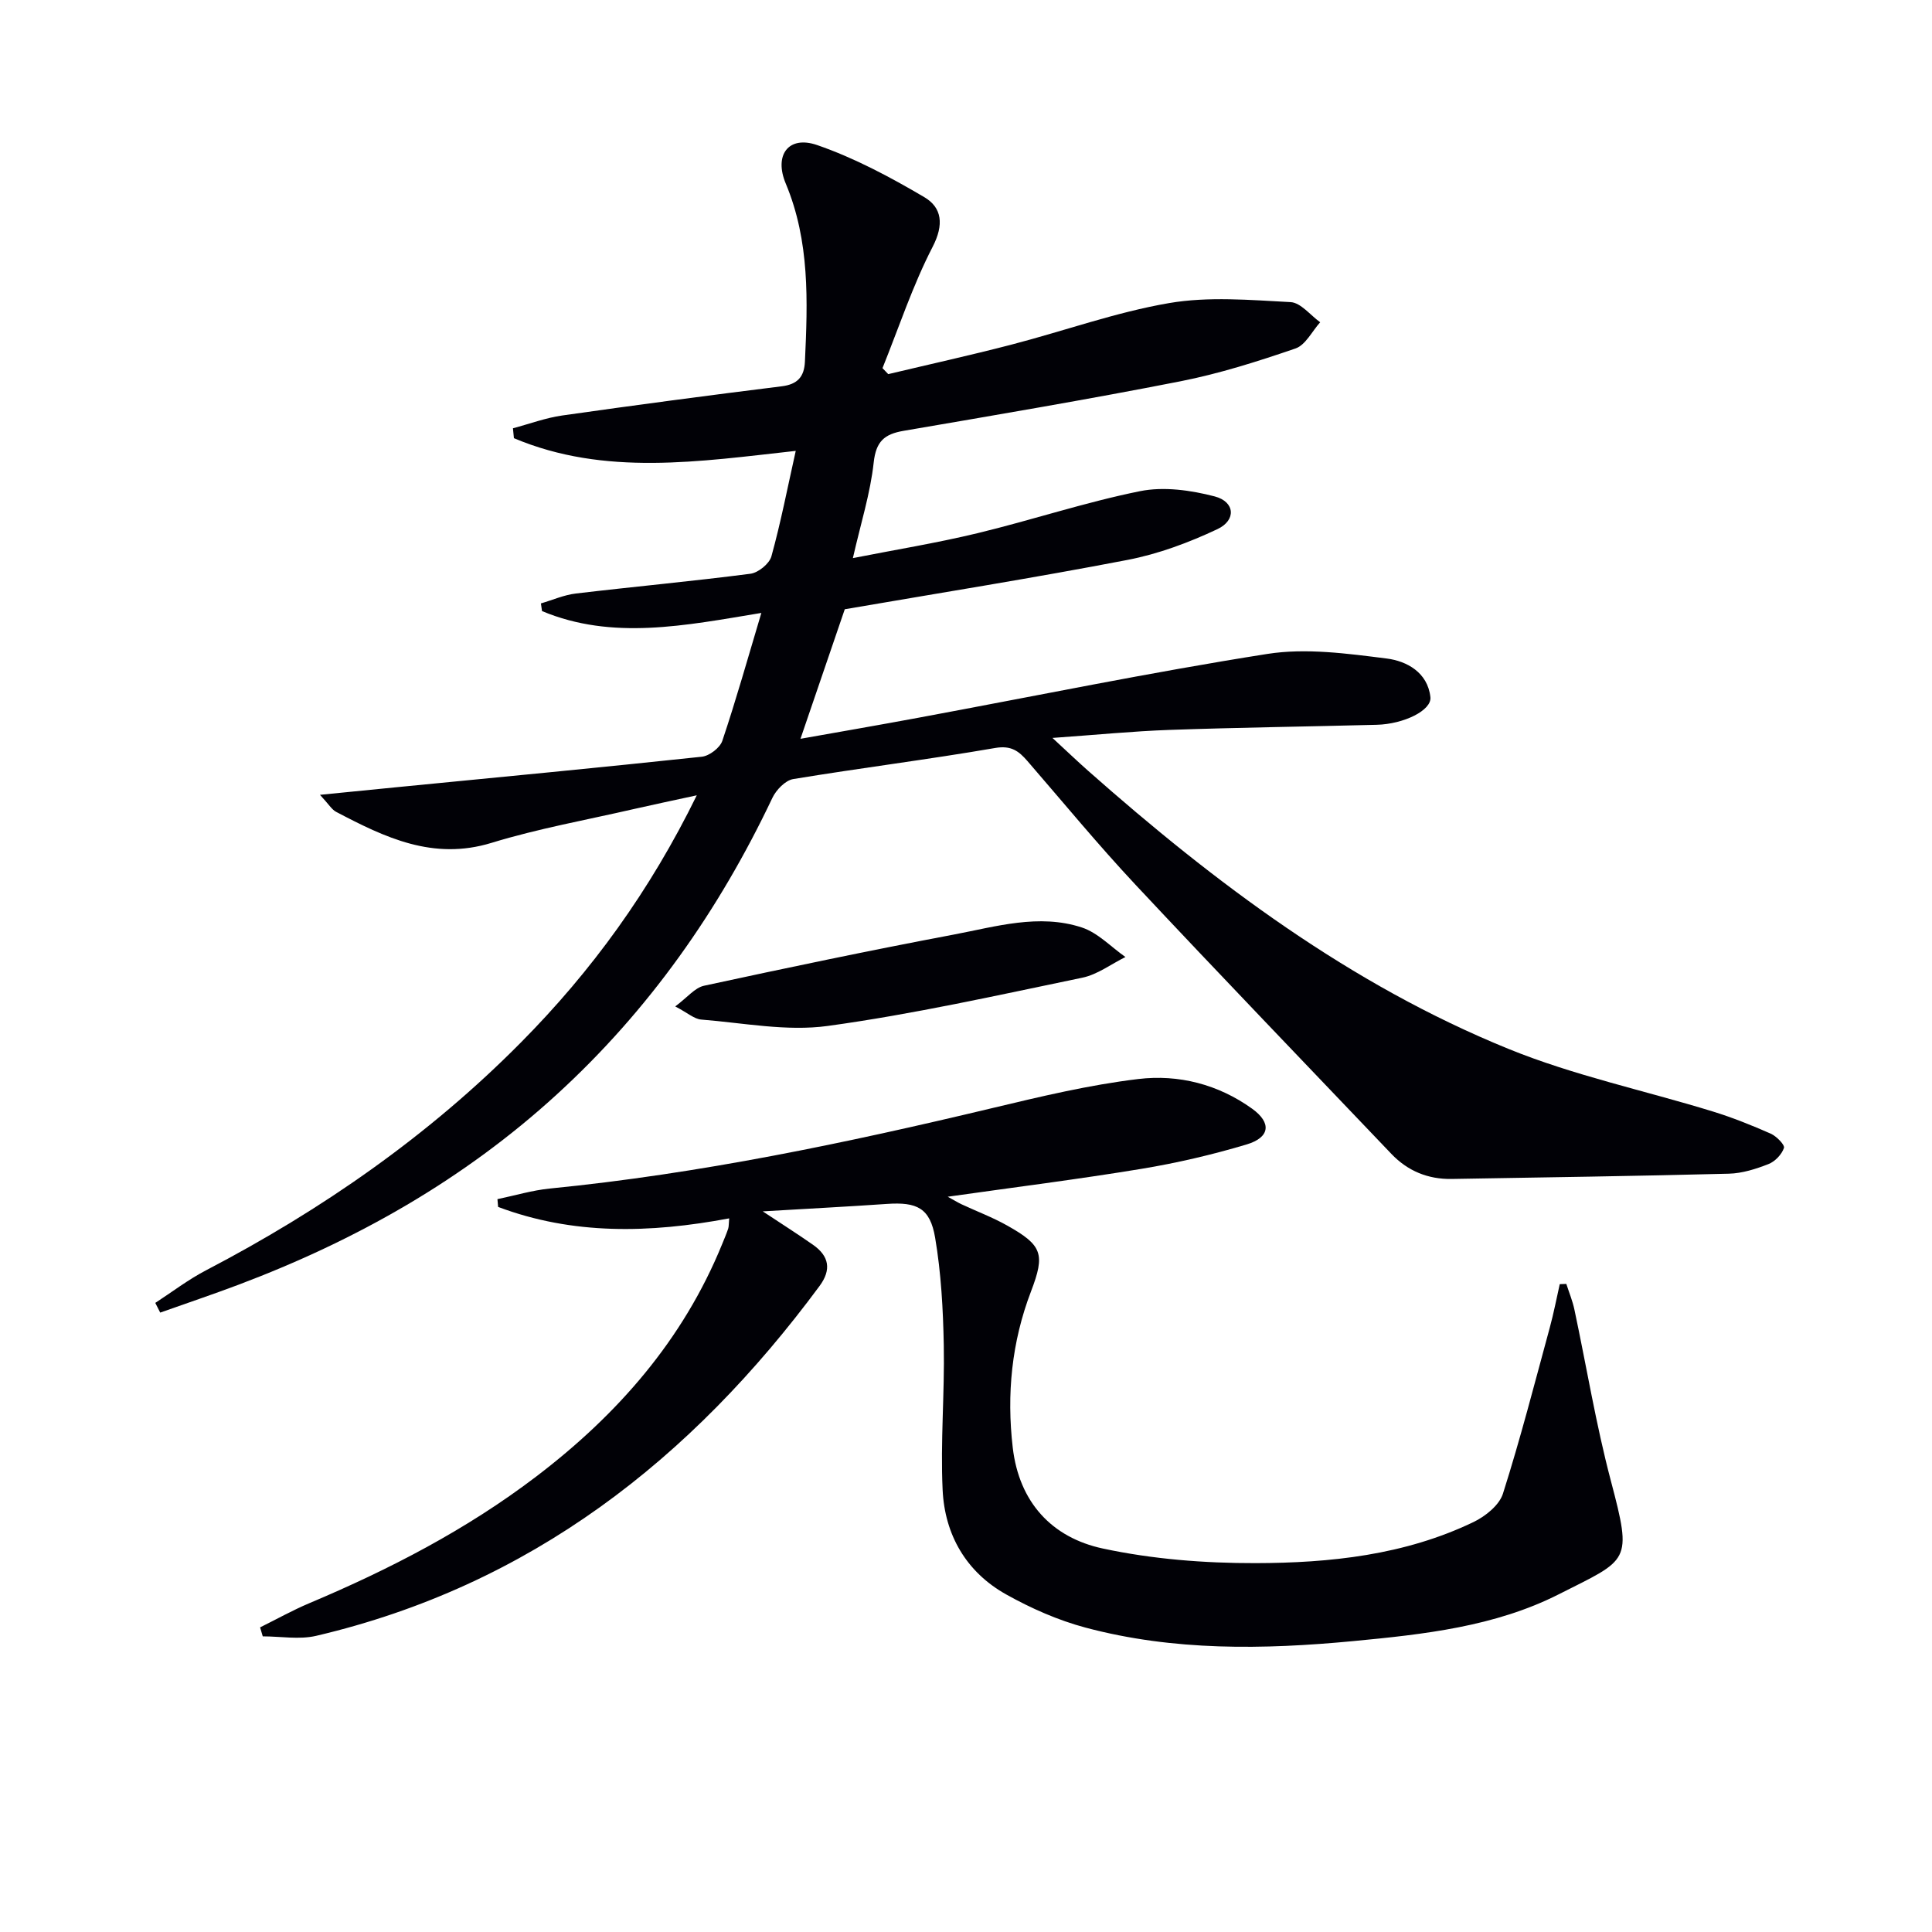 <svg enable-background="new 0 0 400 400" viewBox="0 0 400 400" xmlns="http://www.w3.org/2000/svg"><path d="m174.9 126.14c-2.95 8.64-6 17.55-9.17 26.82 7.83-1.39 16.05-2.81 24.25-4.33 24.12-4.47 48.17-9.43 72.4-13.24 8.01-1.26 16.55-.08 24.73.95 4.11.52 8.47 2.85 9.04 7.99.31 2.73-5.49 5.59-11.12 5.73-14.31.37-28.63.56-42.93 1.06-7.62.27-15.22 1.03-24.2 1.66 3.12 2.88 5.21 4.88 7.38 6.8 26.32 23.27 54.27 44.25 87.03 57.58 13.58 5.53 28.16 8.61 42.24 12.94 4.11 1.26 8.13 2.88 12.06 4.61 1.19.53 2.95 2.33 2.74 2.96-.46 1.35-1.85 2.81-3.21 3.34-2.6 1.02-5.43 1.92-8.19 1.99-19.13.49-38.26.77-57.4 1.09-4.88.08-9.08-1.63-12.48-5.19-17.68-18.56-35.47-37.02-52.99-55.74-7.73-8.26-14.93-17.01-22.34-25.57-1.8-2.08-3.37-3.3-6.69-2.73-13.9 2.4-27.91 4.14-41.83 6.44-1.63.27-3.53 2.25-4.31 3.9-11.04 23.28-25.56 43.97-44.65 61.41-19.31 17.66-41.61 30.24-65.96 39.41-5.34 2.01-10.75 3.83-16.13 5.74-.34-.67-.68-1.34-1.02-2.01 3.48-2.26 6.8-4.81 10.46-6.72 24.06-12.56 46.12-27.88 65.25-47.21 14.62-14.76 26.7-31.36 36.4-51.16-4.91 1.07-8.95 1.91-12.97 2.83-9.85 2.27-19.86 4.05-29.51 7.01-12.12 3.72-22.1-1.12-32.18-6.41-.92-.48-1.52-1.56-3.35-3.53 6.01-.6 10.81-1.08 15.61-1.55 21.16-2.07 42.32-4.08 63.45-6.34 1.56-.17 3.75-1.84 4.24-3.29 2.84-8.45 5.26-17.05 8.08-26.48-15.85 2.62-30.82 5.71-45.41-.38-.08-.53-.15-1.06-.23-1.59 2.41-.7 4.78-1.76 7.24-2.05 12.04-1.43 24.11-2.53 36.13-4.09 1.63-.21 3.92-2.07 4.35-3.6 1.94-7 3.32-14.15 5.04-21.84-19.89 2.19-39.53 5.31-58.35-2.63-.07-.68-.13-1.37-.2-2.05 3.4-.9 6.76-2.16 10.22-2.65 15.12-2.15 30.26-4.16 45.42-6.04 3.31-.41 4.66-1.99 4.81-5.09.58-12.5 1.03-24.94-3.97-36.89-2.47-5.9.56-10.01 6.49-7.97 7.73 2.67 15.12 6.62 22.2 10.79 3.68 2.17 4.09 5.7 1.72 10.29-4.14 8.02-6.99 16.7-10.38 25.11.4.41.8.82 1.19 1.24 8.48-2.02 17-3.9 25.44-6.09 10.92-2.83 21.64-6.72 32.71-8.62 8.17-1.4 16.77-.64 25.15-.2 2.11.11 4.09 2.71 6.13 4.17-1.69 1.87-3.03 4.72-5.12 5.43-7.81 2.68-15.76 5.21-23.85 6.8-19.03 3.74-38.17 6.97-57.29 10.25-3.97.68-5.7 2.18-6.18 6.55-.69 6.37-2.68 12.61-4.31 19.8 8.66-1.71 17.29-3.11 25.76-5.15 11.28-2.72 22.34-6.42 33.7-8.71 4.91-.99 10.51-.2 15.46 1.09 4.18 1.1 4.5 4.91.56 6.77-5.92 2.79-12.25 5.15-18.65 6.38-19.41 3.74-38.92 6.84-58.51 10.21z" fill="#010106"/><path d="m150.97 252.25c-16.48 3.1-32.38 3.45-47.84-2.37-.05-.54-.09-1.07-.14-1.61 3.63-.75 7.22-1.84 10.88-2.2 30.96-3.06 61.31-9.42 91.52-16.64 10.01-2.39 20.09-4.81 30.28-6.03 8.33-1 16.55 1.09 23.59 6.16 4.02 2.9 3.71 5.93-1.17 7.39-7.13 2.13-14.45 3.84-21.79 5.05-13.09 2.16-26.27 3.81-40.08 5.77 1.17.64 1.99 1.15 2.85 1.56 3.15 1.47 6.43 2.7 9.45 4.4 7.27 4.09 7.91 5.87 4.94 13.64-4.01 10.48-5.07 21.28-3.78 32.36 1.32 11.3 8.1 18.61 18.63 20.87 10.29 2.21 21.05 3.05 31.6 3.03 15.47-.03 30.91-1.66 45.15-8.5 2.46-1.18 5.35-3.49 6.11-5.89 3.61-11.35 6.57-22.9 9.7-34.39.81-2.96 1.38-5.98 2.06-8.98.45-.02.91-.03 1.36-.05.57 1.78 1.3 3.52 1.68 5.34 2.51 11.81 4.46 23.76 7.54 35.42 4.5 17.03 3.76 16.14-10.78 23.5-13.25 6.71-27.97 8.3-42.54 9.69-18.59 1.77-37.21 2.07-55.44-2.79-5.69-1.52-11.28-3.99-16.43-6.87-8.28-4.63-12.73-12.35-13.16-21.66-.47-9.94.43-19.95.24-29.91-.14-7.44-.55-14.96-1.79-22.28-1.04-6.16-3.76-7.43-9.99-7-8.24.57-16.5.99-25.7 1.54 3.98 2.64 7.25 4.71 10.42 6.93 3.32 2.33 3.84 5.14 1.34 8.52-26.56 35.93-59.96 62.04-104.21 72.43-3.51.82-7.37.11-11.07.11-.18-.62-.36-1.24-.55-1.86 3.4-1.68 6.72-3.54 10.2-5.01 16.61-7 32.53-15.23 46.93-26.19 16.85-12.82 30.43-28.28 38.52-48.12.44-1.08.9-2.15 1.27-3.25.14-.48.1-1 .2-2.11z" fill="#010106"/><path d="m139.8 208.37c2.5-1.86 4.06-3.87 5.95-4.28 17.19-3.72 34.4-7.33 51.68-10.59 8.75-1.65 17.65-4.39 26.54-1.48 3.33 1.09 6.05 4.03 9.04 6.12-2.97 1.47-5.79 3.63-8.92 4.28-17.51 3.63-35.01 7.56-52.71 9.99-8.52 1.17-17.46-.63-26.2-1.32-1.46-.12-2.84-1.4-5.38-2.72z" fill="#010106"/></svg>